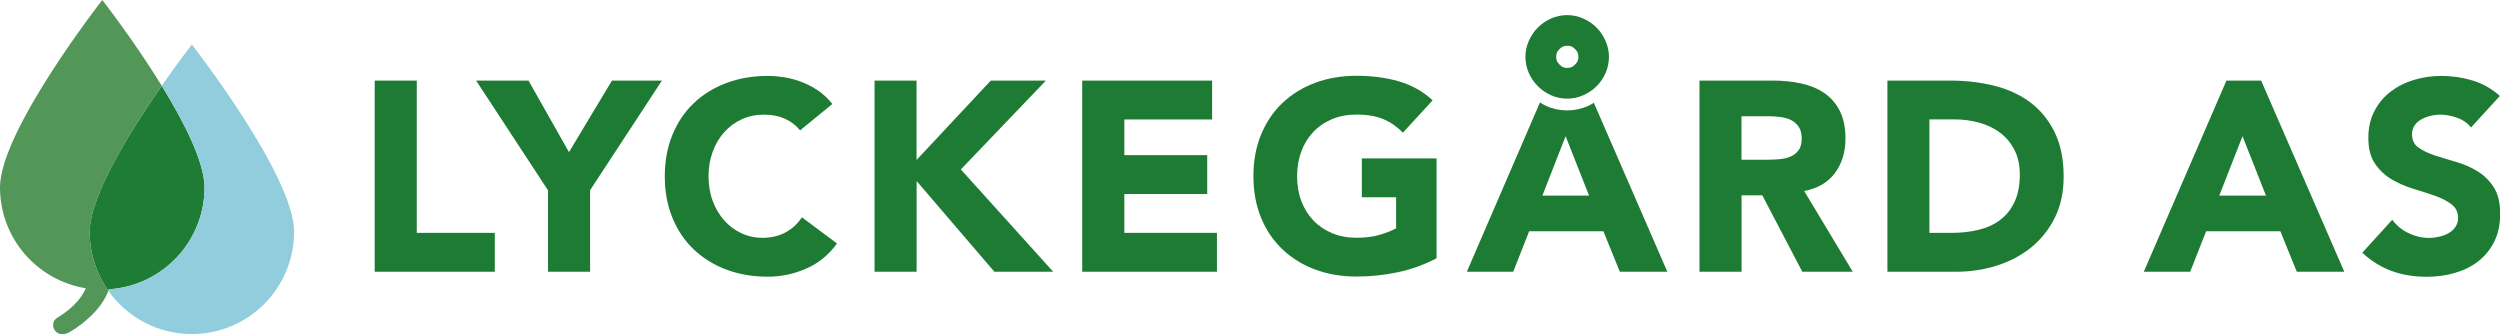 <?xml version="1.0" encoding="UTF-8"?> <svg xmlns="http://www.w3.org/2000/svg" id="Lager_1" data-name="Lager 1" viewBox="0 0 342.15 45.74"><defs><style> .cls-1 { fill: #1e7b34; } .cls-2 { fill: #529658; } .cls-3 { fill: #1e7c34; } .cls-4 { fill: #92cddd; } </style></defs><g><path class="cls-1" d="M51.28,11.03h5.76v20.84h10.68v5.32h-16.44V11.03Z"></path><path class="cls-1" d="M74.99,26.03l-9.83-15h7.17l5.54,9.79,5.88-9.79h6.84l-9.83,15v11.16h-5.76v-11.16Z"></path><path class="cls-1" d="M109.49,17.83c-.57-.69-1.26-1.22-2.09-1.59-.83-.37-1.78-.55-2.86-.55s-2.09.21-3.01.63c-.92.42-1.72,1-2.4,1.76-.68.75-1.21,1.64-1.59,2.68-.38,1.04-.57,2.16-.57,3.36s.19,2.36.57,3.38c.38,1.02.91,1.91,1.57,2.66.67.75,1.45,1.34,2.35,1.76.9.42,1.87.63,2.9.63,1.18,0,2.23-.25,3.14-.74.91-.49,1.66-1.18,2.25-2.07l4.8,3.58c-1.11,1.55-2.51,2.7-4.21,3.44s-3.45,1.11-5.25,1.11c-2.05,0-3.93-.32-5.65-.96-1.72-.64-3.21-1.56-4.47-2.75-1.26-1.19-2.24-2.64-2.94-4.34-.7-1.7-1.05-3.6-1.05-5.69s.35-3.99,1.05-5.69c.7-1.7,1.68-3.15,2.94-4.34,1.26-1.19,2.75-2.11,4.47-2.75s3.61-.96,5.65-.96c.74,0,1.51.07,2.31.2.8.14,1.59.35,2.36.65.78.3,1.52.69,2.24,1.18.71.49,1.35,1.1,1.92,1.81l-4.43,3.62Z"></path><path class="cls-1" d="M119.68,11.03h5.76v10.86l10.16-10.86h7.54l-11.64,12.16,12.64,14h-8.05l-10.64-12.41v12.41h-5.76V11.03Z"></path><path class="cls-1" d="M148.12,11.03h17.77v5.32h-12.01v4.88h11.34v5.32h-11.34v5.32h12.67v5.32h-18.44V11.03Z"></path><path class="cls-1" d="M196.62,35.34c-1.7.89-3.47,1.53-5.32,1.92s-3.73.59-5.65.59c-2.04,0-3.93-.32-5.65-.96-1.72-.64-3.21-1.56-4.47-2.75-1.26-1.19-2.24-2.64-2.94-4.34-.7-1.7-1.05-3.6-1.05-5.69s.35-3.99,1.05-5.69c.7-1.7,1.68-3.15,2.94-4.34,1.26-1.19,2.75-2.11,4.47-2.75,1.72-.64,3.61-.96,5.65-.96s4.02.25,5.78.76c1.76.51,3.31,1.37,4.64,2.6l-4.07,4.43c-.79-.81-1.67-1.43-2.66-1.85-.99-.42-2.22-.63-3.7-.63-1.23,0-2.35.21-3.34.63-1,.42-1.85,1-2.57,1.76-.71.75-1.26,1.64-1.64,2.68-.38,1.04-.57,2.16-.57,3.36s.19,2.36.57,3.38c.38,1.02.93,1.91,1.64,2.66.71.75,1.57,1.34,2.57,1.76,1,.42,2.11.63,3.34.63s2.34-.14,3.25-.42c.91-.28,1.64-.57,2.18-.87v-4.25h-4.69v-5.32h10.23v13.67Z"></path><path class="cls-1" d="M232.59,11.03h10.12c1.33,0,2.59.13,3.79.39s2.24.69,3.14,1.29c.9.6,1.61,1.42,2.14,2.44.53,1.02.79,2.3.79,3.82,0,1.85-.48,3.42-1.44,4.71s-2.36,2.11-4.21,2.46l6.65,11.05h-6.91l-5.47-10.46h-2.84v10.46h-5.76V11.03ZM238.35,21.86h3.4c.52,0,1.07-.02,1.64-.06s1.1-.15,1.57-.33c.47-.19.86-.47,1.16-.87.31-.39.46-.95.46-1.66,0-.67-.14-1.2-.41-1.59-.27-.39-.62-.7-1.03-.91-.42-.21-.9-.35-1.44-.42-.54-.07-1.07-.11-1.59-.11h-3.77v5.95Z"></path><path class="cls-1" d="M258.3,11.03h8.65c2.09,0,4.08.23,5.97.7,1.88.47,3.53,1.23,4.93,2.27,1.4,1.05,2.52,2.41,3.34,4.08.83,1.68,1.24,3.71,1.24,6.1,0,2.12-.4,3.98-1.2,5.6-.8,1.61-1.88,2.97-3.23,4.07-1.36,1.1-2.92,1.93-4.69,2.49-1.77.57-3.63.85-5.58.85h-9.42V11.03ZM264.06,31.87h2.99c1.33,0,2.57-.13,3.71-.41,1.14-.27,2.14-.72,2.97-1.35.84-.63,1.5-1.45,1.98-2.48s.72-2.27.72-3.75c0-1.28-.24-2.4-.72-3.34s-1.13-1.73-1.94-2.35c-.81-.62-1.77-1.08-2.86-1.39-1.1-.31-2.25-.46-3.45-.46h-3.4v15.52Z"></path><path class="cls-1" d="M304.69,11.03h4.77l11.38,26.16h-6.5l-2.25-5.54h-10.16l-2.18,5.54h-6.35l11.31-26.16ZM306.91,18.64l-3.18,8.13h6.39l-3.21-8.13Z"></path><path class="cls-1" d="M338.16,17.42c-.47-.59-1.1-1.03-1.9-1.31-.8-.28-1.56-.42-2.27-.42-.42,0-.85.05-1.29.15-.44.1-.86.25-1.26.46-.39.21-.72.49-.96.83-.25.35-.37.76-.37,1.26,0,.79.29,1.39.89,1.81.59.42,1.34.78,2.24,1.07.9.3,1.87.59,2.9.89,1.04.3,2,.72,2.9,1.26.9.54,1.64,1.27,2.24,2.18.59.91.89,2.13.89,3.66s-.27,2.72-.81,3.81c-.54,1.08-1.27,1.98-2.2,2.7s-1.99,1.24-3.21,1.59-2.51.52-3.86.52c-1.7,0-3.28-.26-4.73-.78-1.45-.52-2.81-1.36-4.06-2.51l4.1-4.51c.59.79,1.34,1.4,2.24,1.83.9.43,1.83.65,2.79.65.47,0,.94-.06,1.42-.17s.91-.28,1.29-.5c.38-.22.69-.5.92-.85.23-.34.35-.75.35-1.22,0-.79-.3-1.41-.91-1.87-.6-.46-1.36-.84-2.27-1.16-.91-.32-1.9-.64-2.96-.96s-2.04-.75-2.96-1.29c-.91-.54-1.67-1.26-2.27-2.14-.6-.89-.91-2.06-.91-3.51s.28-2.64.83-3.69c.55-1.06,1.29-1.95,2.22-2.66s1.99-1.25,3.2-1.61c1.21-.36,2.45-.54,3.73-.54,1.48,0,2.91.21,4.29.63,1.38.42,2.62,1.12,3.73,2.11l-3.95,4.32Z"></path><path class="cls-1" d="M214.49,13.5c-.79,0-1.54-.16-2.23-.47-.67-.3-1.28-.72-1.79-1.23-.51-.51-.92-1.11-1.23-1.79-.31-.69-.47-1.45-.47-2.23s.16-1.5.47-2.2c.31-.69.72-1.31,1.23-1.81.51-.51,1.11-.92,1.79-1.23.69-.31,1.44-.47,2.23-.47s1.5.16,2.2.47c.69.31,1.3.72,1.81,1.23.51.51.92,1.12,1.23,1.82.31.7.47,1.44.47,2.2s-.16,1.54-.47,2.23c-.3.67-.71,1.27-1.22,1.78-.51.51-1.12.92-1.81,1.23-.7.31-1.45.47-2.2.47ZM214.49,6.27c-.46,0-.73.11-1.06.45-.34.34-.45.61-.45,1.06s.12.72.46,1.06.6.45,1.06.45.72-.11,1.06-.45.46-.61.46-1.06-.12-.73-.46-1.07c-.33-.33-.6-.45-1.06-.45Z"></path><path class="cls-1" d="M218.14,14.06c-.26.16-.52.32-.81.45-.91.4-1.86.6-2.84.6s-1.99-.2-2.88-.61c-.3-.14-.58-.31-.85-.48l-10.01,23.17h6.35l2.18-5.54h10.16l2.25,5.54h6.5l-10.06-23.13ZM211.09,26.77l3.18-8.13,3.21,8.13h-6.39Z"></path></g><g><path class="cls-3" d="M27.99,25.64c0-3.44-2.78-8.9-5.85-13.9-4.13,5.92-9.87,15.05-9.87,20,0,3,.95,5.77,2.55,8.05.02-.06.05-.13.07-.19,7.31-.46,13.11-6.53,13.11-13.96Z"></path><path class="cls-4" d="M26.26,6.1s-1.81,2.31-4.12,5.63c3.08,5,5.85,10.46,5.85,13.9,0,7.43-5.79,13.5-13.11,13.96-.02.06-.05.13-.07.19,2.53,3.59,6.71,5.94,11.44,5.94,7.73,0,14-6.27,14-14S26.26,6.1,26.26,6.1Z"></path><path class="cls-2" d="M22.14,11.74C18.3,5.51,14,0,14,0,14,0,0,17.91,0,25.64c0,6.96,5.08,12.73,11.74,13.81-.79,1.86-2.5,3.18-3.87,4.01-1.37.83-.23,3.09,1.67,1.98,1.85-1.07,4.38-3.15,5.29-5.65-1.61-2.28-2.55-5.05-2.55-8.05,0-4.95,5.75-14.08,9.87-20Z"></path></g></svg> 